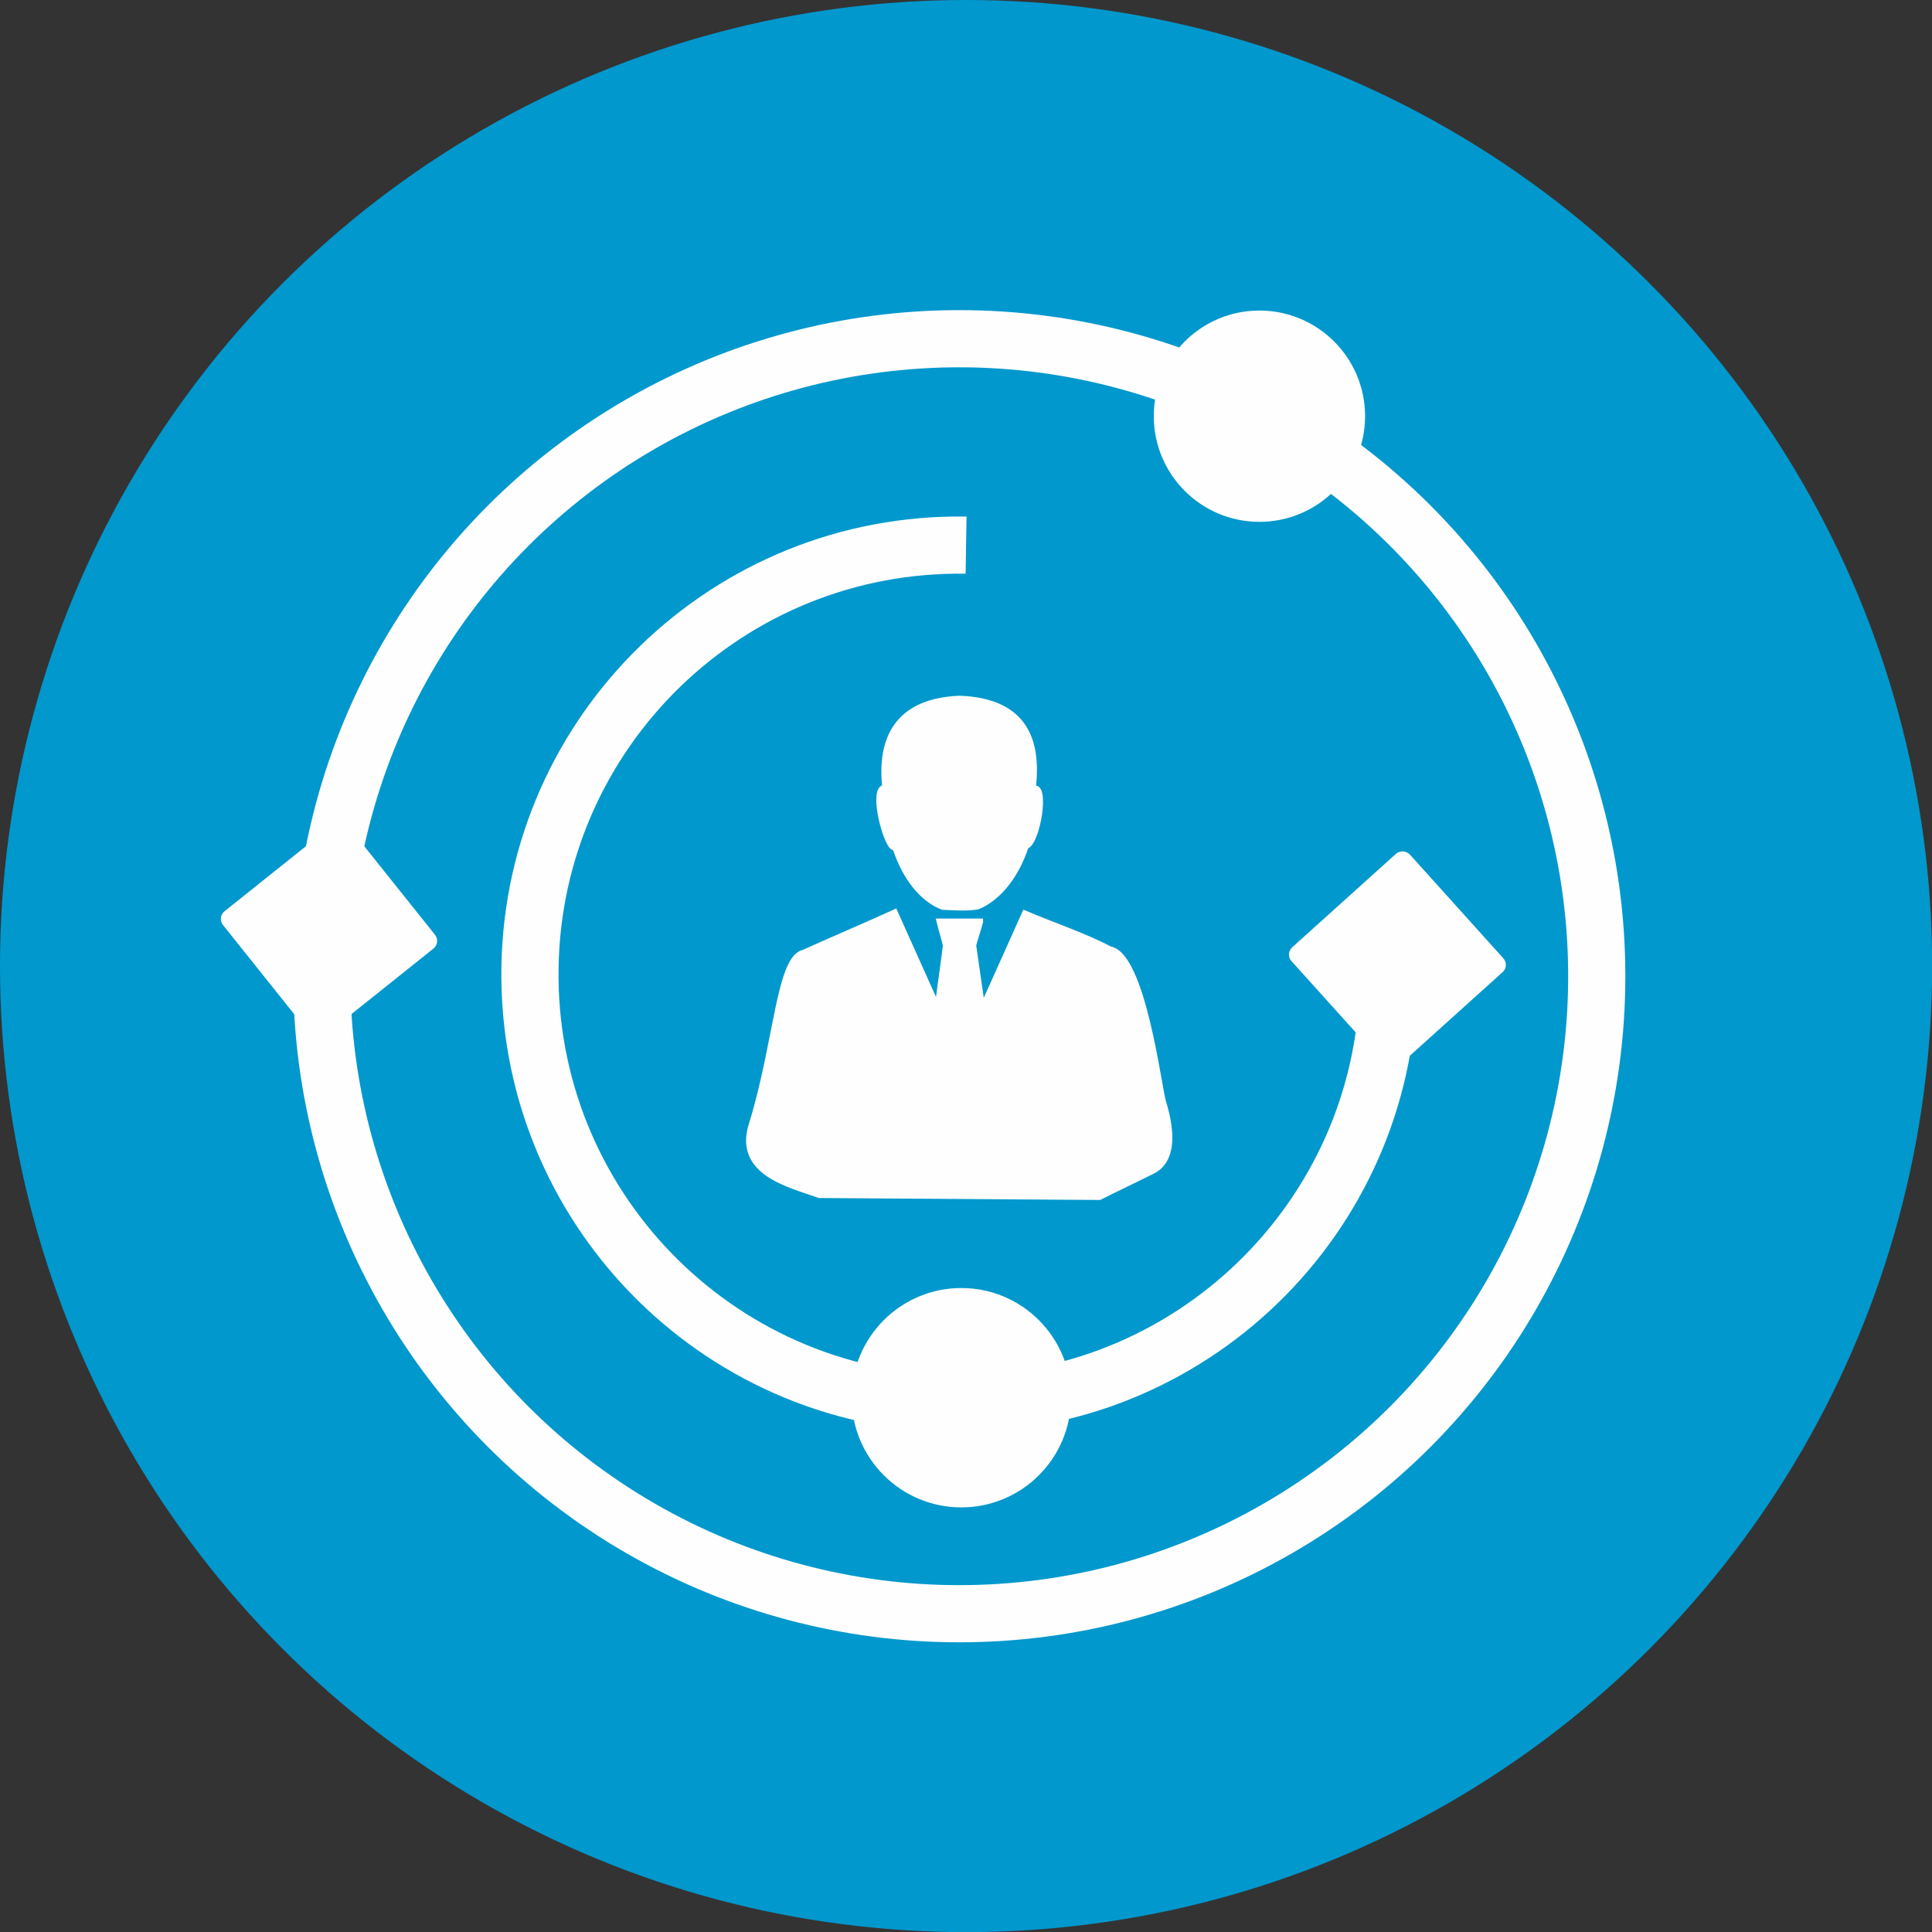 <?xml version="1.0" encoding="UTF-8"?>
<!DOCTYPE svg PUBLIC "-//W3C//DTD SVG 1.1//EN" "http://www.w3.org/Graphics/SVG/1.1/DTD/svg11.dtd">
<!-- Creator: CorelDRAW -->
<svg xmlns="http://www.w3.org/2000/svg" xml:space="preserve" width="2.348in" height="2.348in" version="1.1" style="shape-rendering:geometricPrecision; text-rendering:geometricPrecision; image-rendering:optimizeQuality; fill-rule:evenodd; clip-rule:evenodd"
viewBox="0 0 138.89 138.89"
 xmlns:xlink="http://www.w3.org/1999/xlink"
 xmlns:xodm="http://www.corel.com/coreldraw/odm/2003">
 <rect x="0" y="0" width="138.89" height="138.89" fill="#333333" stroke="none"/>
 <defs>
  <style type="text/css">
   <![CDATA[
    .str1 {stroke:#FEFEFE;stroke-width:0.41;stroke-miterlimit:2.613}
    .str0 {stroke:#FEFEFE;stroke-width:4.11;stroke-miterlimit:2.613}
    .fil1 {fill:none}
    .fil2 {fill:#FEFEFE}
    .fil0 {fill:#0198CD}
   ]]>
  </style>
 </defs>
 <g id="Layer_x0020_1">
  <circle class="fil0" cx="69.45" cy="69.45" r="69.45"/>
  <g id="_2277947139664">
   <circle class="fil1 str0" cx="68.96" cy="70.18" r="45.83"/>
   <circle class="fil2 str1" cx="90.54" cy="29.92" r="7.39"/>
   <circle class="fil2 str1" cx="69.11" cy="100.48" r="7.68"/>
   <rect class="fil2 str1" transform="matrix(0.656 -0.591 0.591 0.656 92.628 68.585)" width="12.56" height="12.56" rx="0.59" ry="0.59"/>
   <rect class="fil2 str1" transform="matrix(0.691 -0.552 0.552 0.691 15.845 65.978)" width="12.56" height="12.56" rx="0.59" ry="0.59"/>
   <path class="fil1 str0" d="M99.81 70.54c-0.27,17.04 -14.31,30.63 -31.35,30.36 -17.04,-0.27 -30.63,-14.31 -30.36,-31.35 0.27,-17.04 14.31,-30.63 31.35,-30.36"/>
   <g>
    <path class="fil2 str1" d="M68.98 50.22c4.37,0.16 5.75,2.64 5.27,6.48 1.06,-0.47 0.33,3.95 -0.5,4.13 -0.69,2.12 -1.97,3.72 -3.46,4.34 -0.8,0.14 -1.67,0.07 -2.53,0.03 -1.48,-0.58 -2.72,-2.15 -3.41,-4.3 -0.52,0.42 -1.82,-4.29 -0.72,-4.29 -0.44,-4.03 1.36,-6.23 5.36,-6.39z"/>
    <path class="fil2 str1" d="M70.47 66.24c-0.98,0 -1.96,0 -2.94,0 0.13,0.57 0.33,1.15 0.46,1.72 -0.18,1.49 -0.41,2.97 -0.59,4.46 -1.02,-2.28 -2.05,-4.56 -3.07,-6.84 -2,0.91 -4.56,2 -6.55,2.9 -1.77,0.37 -1.93,6.46 -3.71,12.25 -1.22,3.58 2.7,4.42 4.83,5.19l20.14 0.14c1.21,-0.61 2.53,-1.23 3.75,-1.84 1.42,-0.66 1.61,-2.49 0.83,-5 -0.32,-1.04 -1.46,-10.58 -3.83,-10.98 -1.72,-0.92 -4.14,-1.74 -6.12,-2.58 -1.02,2.27 -2.03,4.54 -3.05,6.8 -0.21,-1.49 -0.44,-3.02 -0.65,-4.51 0.16,-0.58 0.35,-1.12 0.5,-1.7z"/>
   </g>
  </g>
 </g>
</svg>
